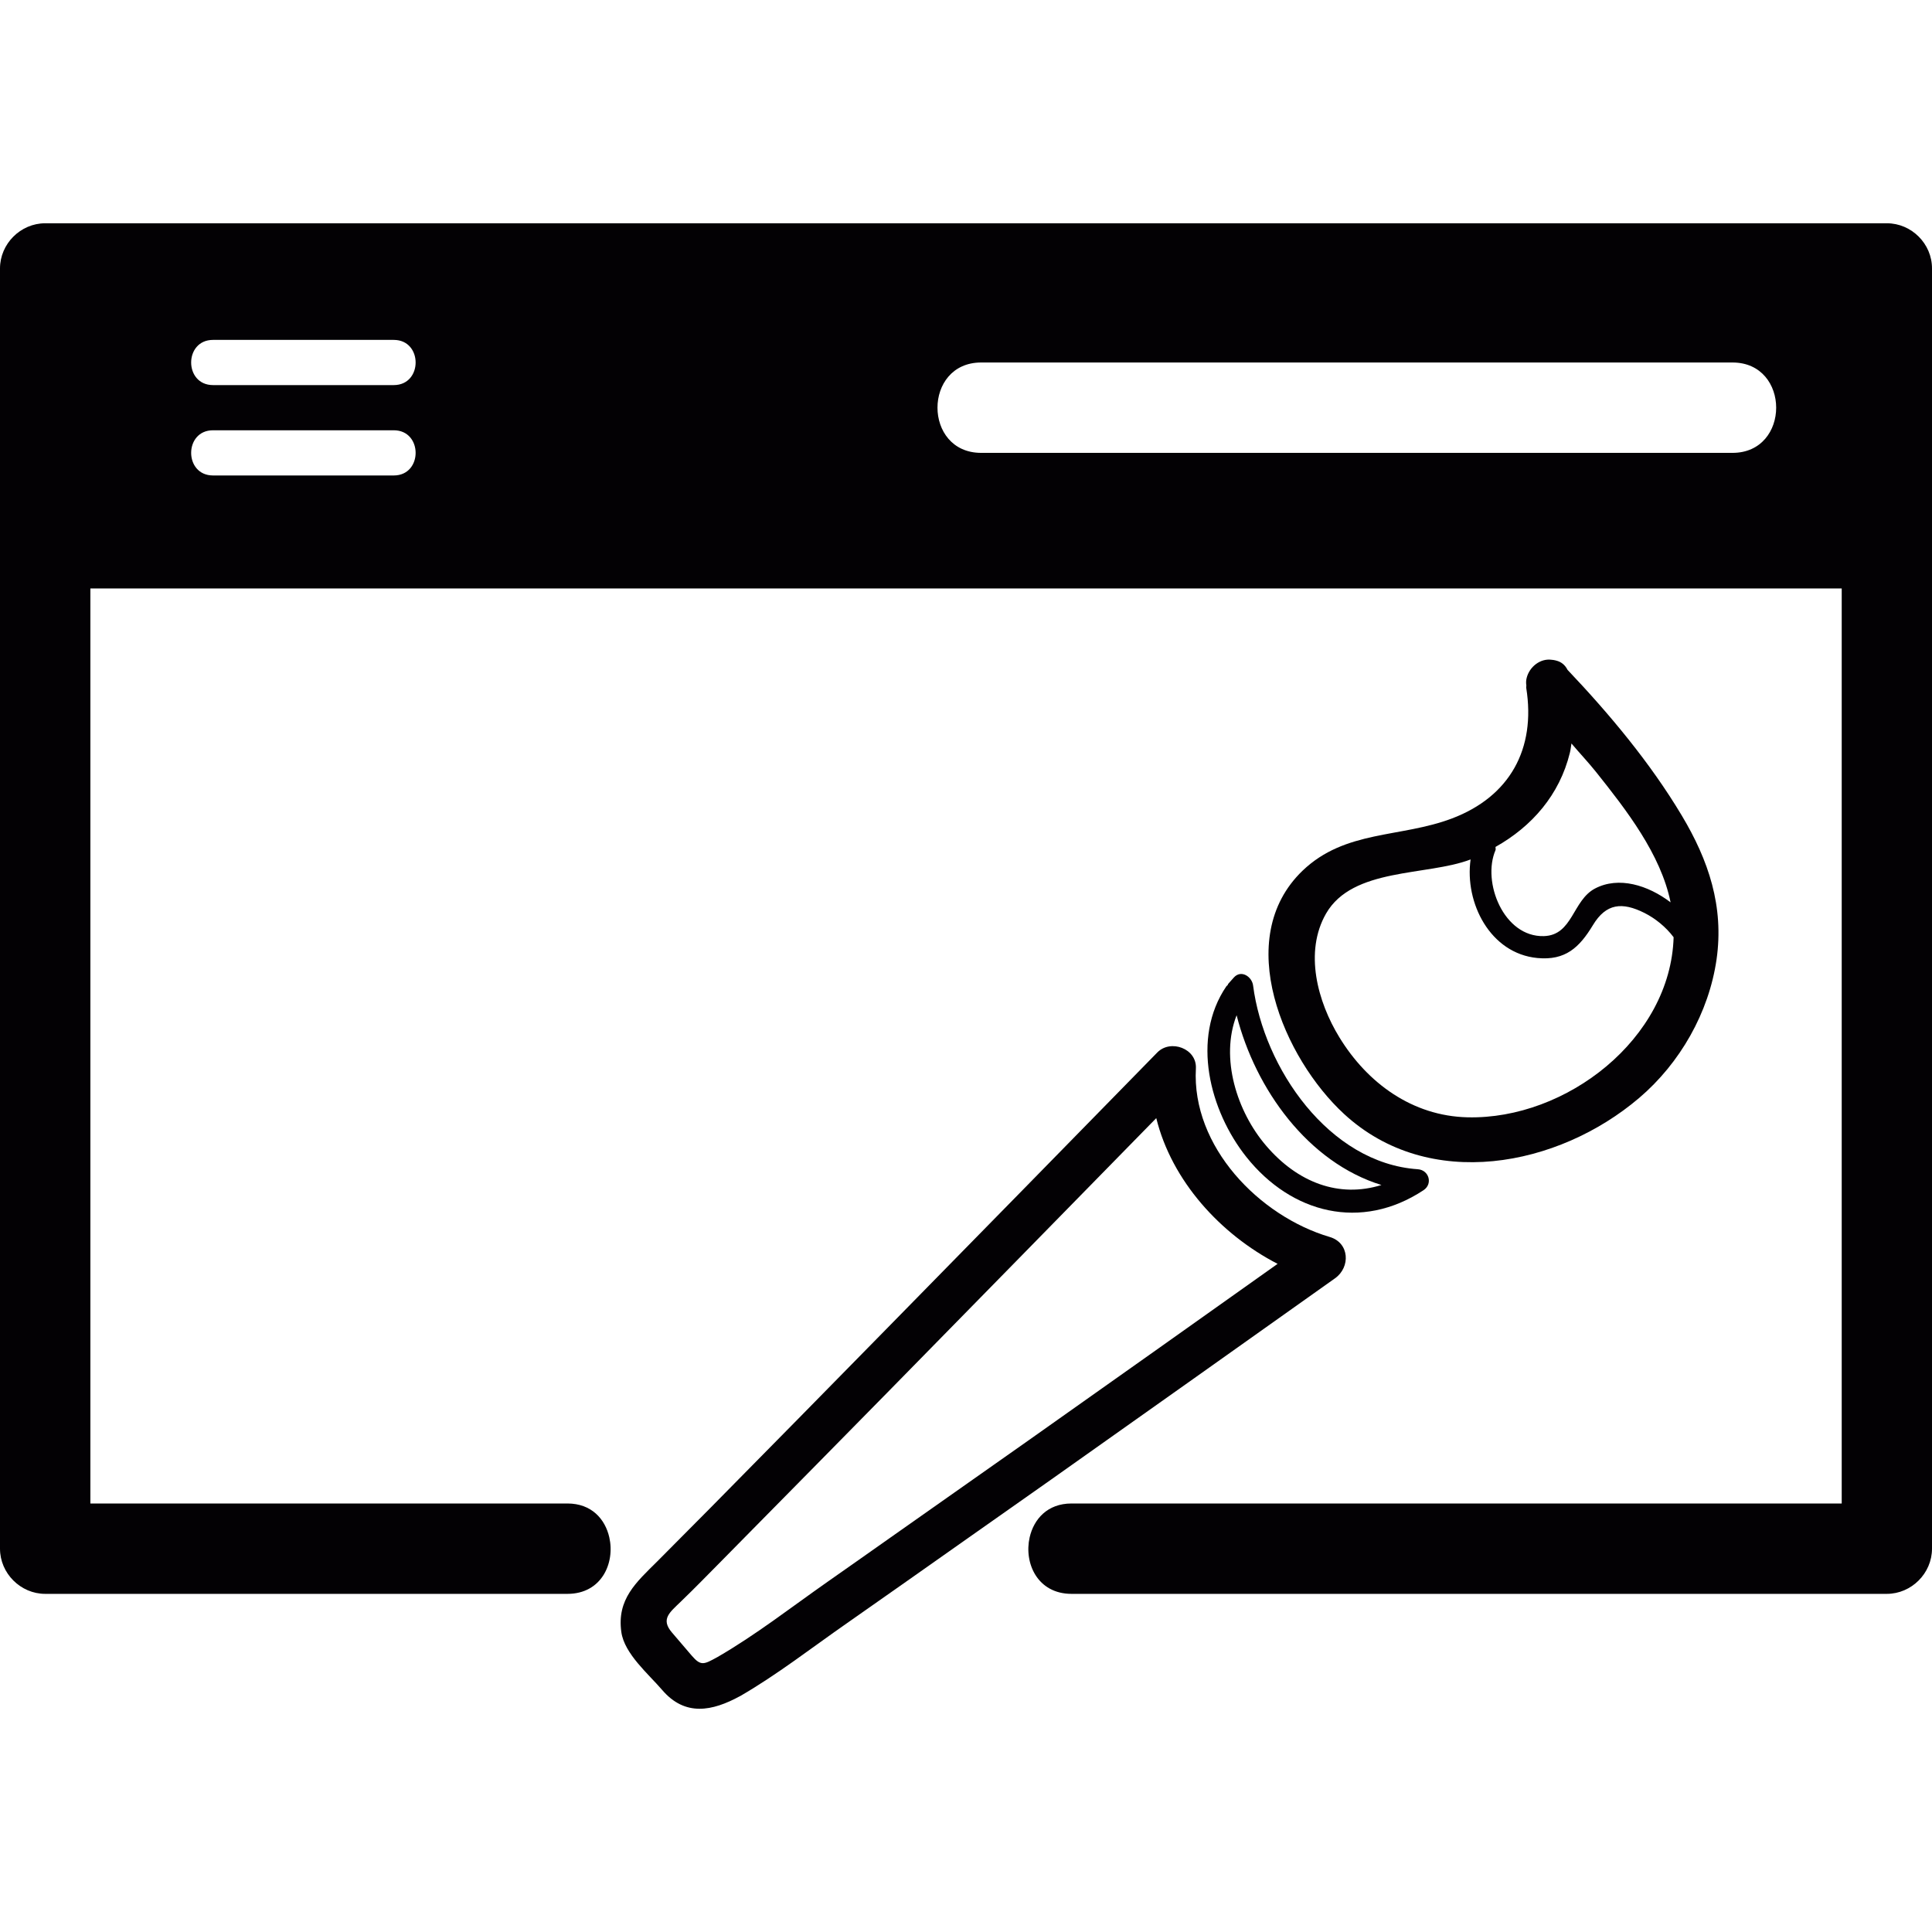 <?xml version="1.0" encoding="iso-8859-1"?>
<!-- Generator: Adobe Illustrator 18.1.1, SVG Export Plug-In . SVG Version: 6.00 Build 0)  -->
<svg version="1.1" id="Capa_1" xmlns="http://www.w3.org/2000/svg" xmlns:xlink="http://www.w3.org/1999/xlink" x="0px" y="0px"
	 viewBox="0 0 42.755 42.755" style="enable-background:new 0 0 42.755 42.755;" xml:space="preserve">
<g>
	<g>
		<path style="fill:#030104;" d="M41.757,4.941c-4.941,0-9.885,0-14.827,0c-7.437,0-14.874,0-22.31,0c-1.207,0-2.413,0-3.62,0
			c-0.545,0-1,0.455-1,1C0,11.9,0,17.858,0,23.817c0,3.484,0,6.971,0,10.455c0,0.545,0.455,1,1,1c3.853,0,7.706,0,11.558,0
			c0.755,0,1.055-0.682,0.926-1.25c-0.091-0.402-0.391-0.75-0.926-0.75c-3.519,0-7.039,0-10.558,0c0-5.625,0-11.25,0-16.876
			c0-1.125,0-2.25,0-3.374h38.757c0,3.598,0,7.196,0,10.795c0,3.15,0,6.305,0,9.455c-5.576,0-11.15,0-16.729,0
			c-0.105,0-0.211,0-0.315,0c-0.535,0-0.835,0.348-0.927,0.75c-0.129,0.568,0.172,1.25,0.927,1.25c5.91,0,11.819,0,17.729,0
			c0.104,0,0.209,0,0.313,0c0.545,0,1-0.455,1-1c0-5.959,0-11.917,0-17.876c0-3.485,0-6.97,0-10.455
			C42.757,5.396,42.302,4.941,41.757,4.941z M8.714,10.522c-1.333,0-2.667,0-4,0c-0.645,0-0.645-1,0-1c1.333,0,2.667,0,4,0
			C9.359,9.522,9.359,10.522,8.714,10.522z M8.714,8.522c-1.333,0-2.667,0-4,0c-0.645,0-0.645-1,0-1c1.333,0,2.667,0,4,0
			C9.359,7.522,9.359,8.522,8.714,8.522z M38.339,10.022c-5.542,0-11.083,0-16.625,0c-1.29,0-1.29-2,0-2c5.542,0,11.083,0,16.625,0
			C39.629,8.022,39.629,10.022,38.339,10.022z"/>
		<path style="fill:#030104;" d="M32.133,18.112c-1.142,0.432-2.362,0.252-3.306,1.155c-1.57,1.507-0.41,4.163,0.918,5.386
			c1.877,1.73,4.738,1.17,6.529-0.355c0.906-0.771,1.543-1.889,1.713-3.065c0.168-1.171-0.176-2.195-0.771-3.188
			c-0.695-1.162-1.594-2.239-2.527-3.222c-0.056-0.112-0.144-0.178-0.25-0.204c-0.004-0.002-0.009-0.002-0.014-0.004
			c-0.029-0.006-0.057-0.013-0.088-0.014c-0.252-0.035-0.493,0.157-0.553,0.405v0.001c-0.014,0.054-0.014,0.109-0.006,0.166
			c0,0.019-0.006,0.034-0.002,0.053C33.991,16.572,33.413,17.627,32.133,18.112z M32.478,24.726
			c-1.222-0.028-2.218-0.757-2.837-1.769c-0.483-0.787-0.784-1.889-0.295-2.741c0.589-1.022,2.226-0.827,3.194-1.195
			c0.001,0,0.003-0.001,0.004-0.002c-0.135,0.958,0.432,2.083,1.479,2.182c0.617,0.058,0.926-0.228,1.229-0.729
			c0.292-0.483,0.647-0.515,1.139-0.269c0.239,0.12,0.476,0.311,0.646,0.538C36.971,22.989,34.661,24.777,32.478,24.726z
			 M37.259,21.172c0.037,0.157,0.176,0.202,0.296,0.169C37.435,21.374,37.296,21.329,37.259,21.172z M34.741,16.66
			c0.018-0.068,0.023-0.138,0.035-0.207c0.181,0.214,0.373,0.416,0.547,0.634c0.662,0.83,1.431,1.816,1.647,2.882
			c-0.503-0.383-1.149-0.58-1.671-0.307c-0.501,0.262-0.492,1.036-1.134,1.054c-0.89,0.025-1.372-1.198-1.07-1.901
			c0.011-0.026-0.002-0.047,0.001-0.073C33.902,18.289,34.513,17.59,34.741,16.66z"/>
		<path style="fill:#030104;" d="M27.304,21.633c-0.042,0.047-0.084,0.094-0.126,0.142c-0.006,0.007-0.002,0.015-0.007,0.021
			c-0.012,0.012-0.021,0.019-0.032,0.031c-0.784,1.151-0.37,2.754,0.443,3.777c1,1.255,2.544,1.643,3.919,0.736
			c0.213-0.139,0.124-0.448-0.126-0.465c-1.968-0.133-3.409-2.246-3.644-4.065C27.707,21.615,27.467,21.451,27.304,21.633z
			 M30.571,26.224c-0.935,0.292-1.852-0.05-2.553-0.871c-0.645-0.753-1.021-1.937-0.652-2.886
			C27.784,24.11,28.95,25.724,30.571,26.224z"/>
		<path style="fill:#030104;" d="M29.545,28.288c0.345-0.246,0.321-0.785-0.119-0.914c-1.555-0.459-3.058-1.998-2.961-3.729
			c0.024-0.441-0.56-0.654-0.854-0.354c-1.994,2.039-3.992,4.078-5.989,6.113c-1.306,1.331-2.613,2.662-3.924,3.989
			c-0.207,0.209-0.415,0.418-0.623,0.627c-0.177,0.179-0.353,0.358-0.531,0.535c-0.465,0.462-0.896,0.835-0.794,1.562
			c0.067,0.481,0.604,0.932,0.902,1.28c0.508,0.595,1.112,0.472,1.721,0.14c0.003-0.002,0.006-0.002,0.009-0.004
			c0.819-0.474,1.583-1.07,2.357-1.609c0.905-0.631,1.804-1.269,2.706-1.903c0.607-0.429,1.217-0.854,1.823-1.283
			C25.36,31.258,27.454,29.774,29.545,28.288z M19.711,34.022c-0.465,0.327-0.929,0.656-1.396,0.982
			c-0.801,0.561-1.592,1.179-2.44,1.668c-0.297,0.162-0.362,0.205-0.568-0.034c-0.146-0.171-0.292-0.341-0.437-0.511
			c-0.254-0.297-0.05-0.443,0.193-0.68c0.301-0.29,0.593-0.59,0.887-0.887c0.178-0.18,0.354-0.359,0.532-0.54
			c1.05-1.062,2.097-2.128,3.144-3.192c1.989-2.027,3.977-4.056,5.962-6.084c0.341,1.385,1.416,2.569,2.685,3.225
			c-1.836,1.304-3.672,2.607-5.512,3.906C21.745,32.592,20.728,33.307,19.711,34.022z"/>
	</g>
</g>
<g>
</g>
<g>
</g>
<g>
</g>
<g>
</g>
<g>
</g>
<g>
</g>
<g>
</g>
<g>
</g>
<g>
</g>
<g>
</g>
<g>
</g>
<g>
</g>
<g>
</g>
<g>
</g>
<g>
</g>
</svg>
